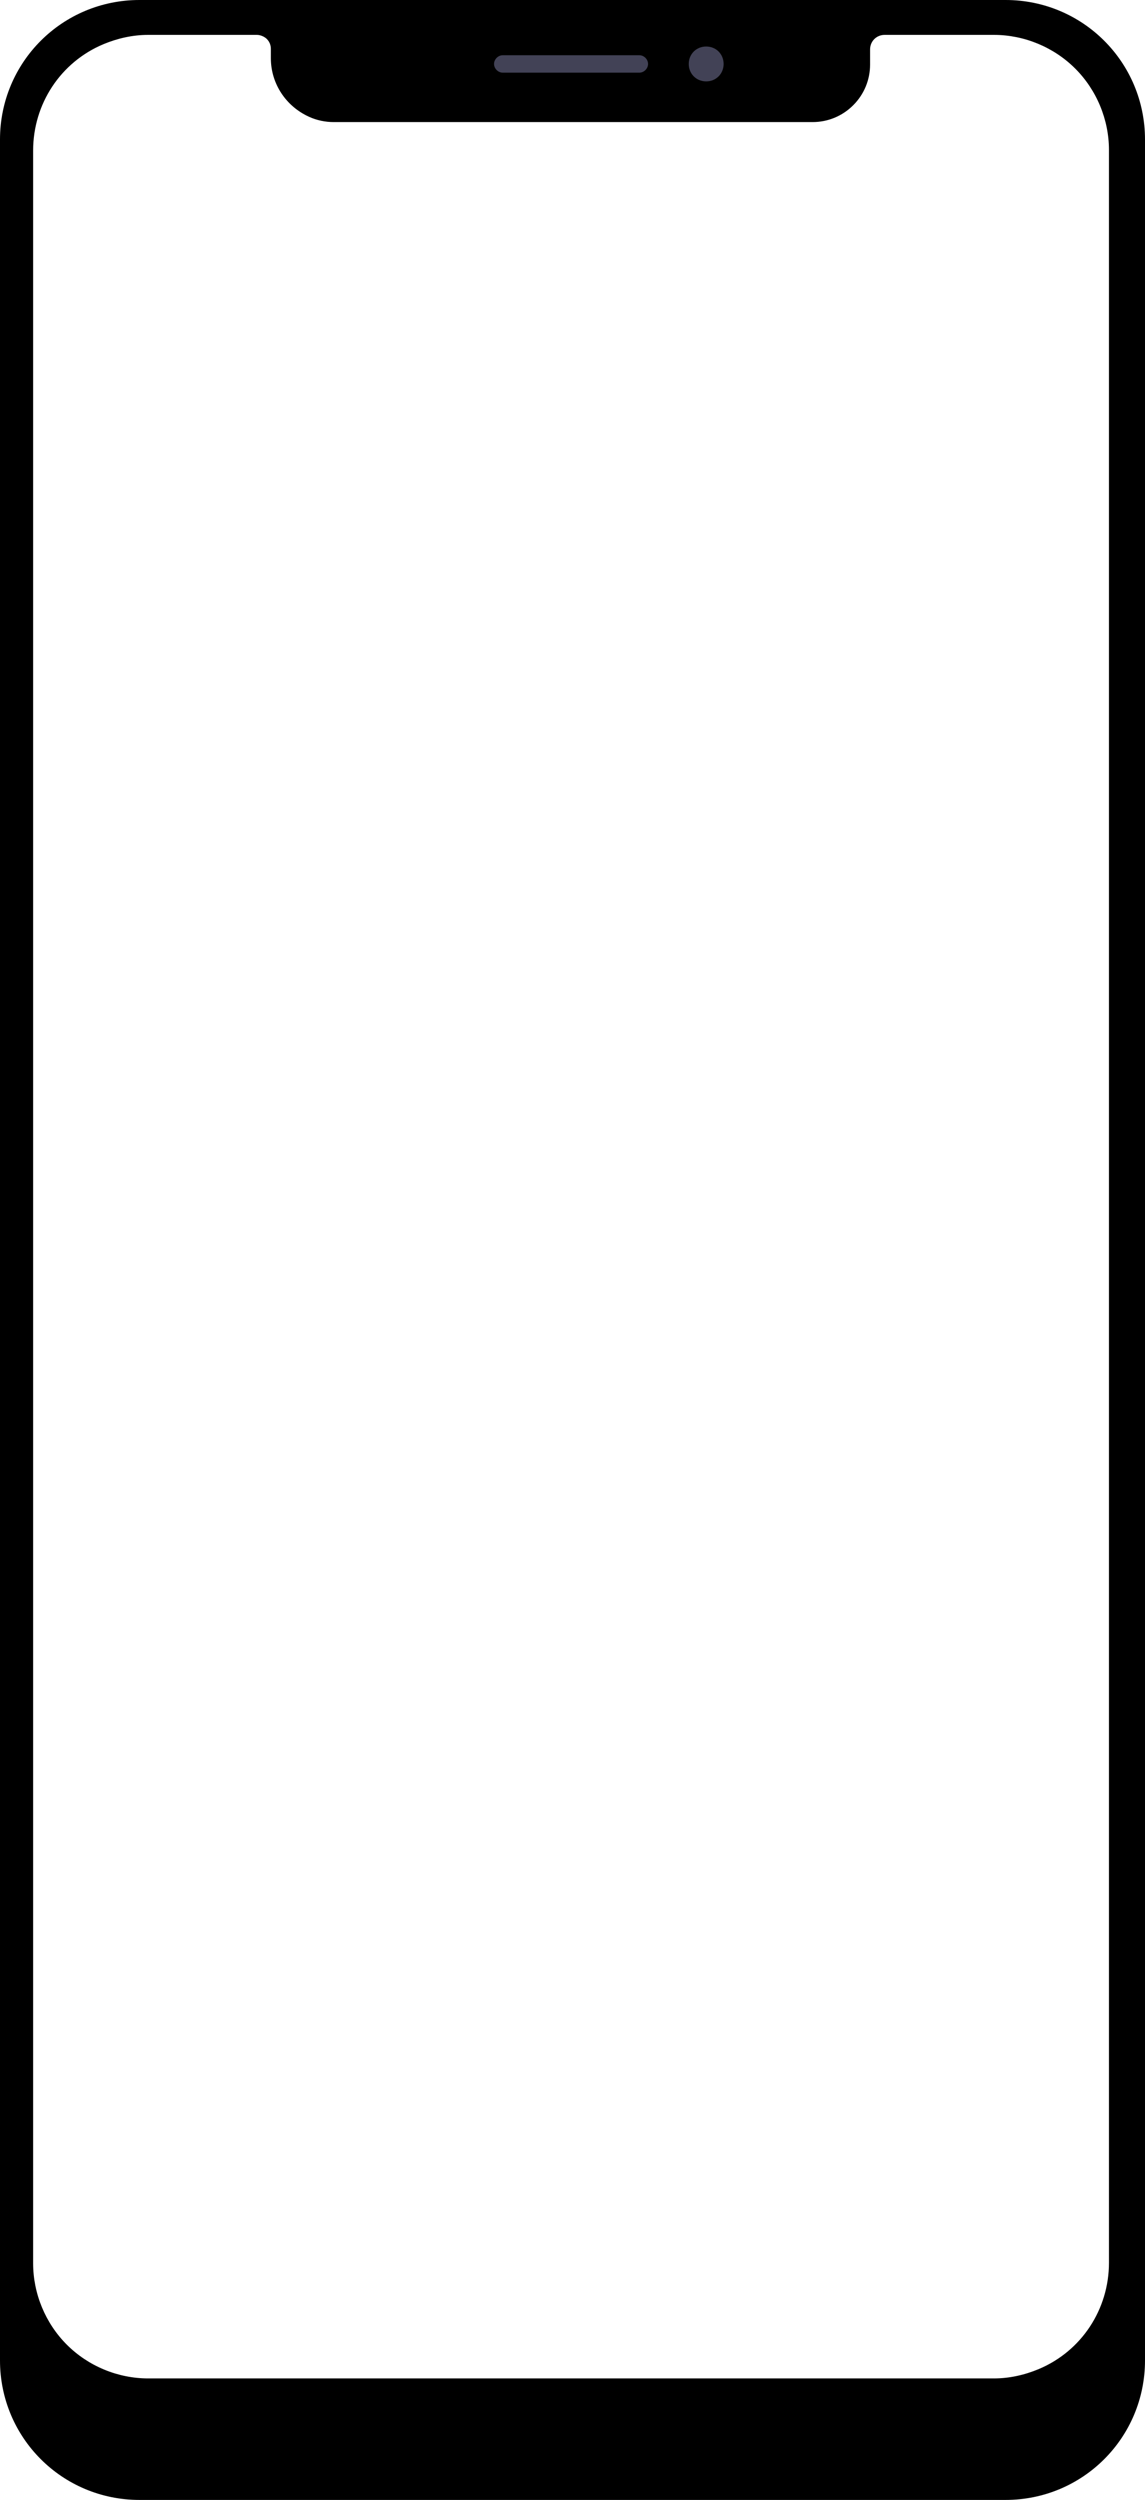 <svg xmlns="http://www.w3.org/2000/svg" width="197" height="430"><path d="M173 0H24C10.7 0 0 10.7 0 24v382c0 13.3 10.7 24 24 24h149c13.3 0 24-10.7 24-24V24c0-13.3-10.7-24-24-24zm17.8 389.2c0 8-4.7 15.2-12.1 18.3-2.4 1-5 1.6-7.7 1.6H25.5c-5.2 0-10.3-2.1-14-5.8-3.7-3.7-5.8-8.8-5.8-14V25.9c0-8 4.7-15.2 12.1-18.3 2.4-1 5-1.6 7.7-1.6h18.7c.6 0 1.3.3 1.7.7.5.5.7 1.1.7 1.7V10c0 4.4 2.6 8.3 6.6 10.1 1.3.6 2.8.9 4.2.9h82.4c2.6 0 5.1-1 7-2.9 1.9-1.9 2.9-4.4 2.9-7V8.5c0-1.4 1.1-2.5 2.5-2.5H171c5.2 0 10.3 2.1 14 5.8 3.7 3.7 5.8 8.8 5.8 14v363.4z"/><path d="M118.5 11c0-1.7 1.3-3 3-3s3 1.3 3 3-1.3 3-3 3-3-1.3-3-3zm-32 1.5c-.8 0-1.5-.7-1.5-1.5s.7-1.5 1.5-1.5H110c.8 0 1.5.7 1.5 1.5s-.7 1.5-1.5 1.5H86.5z" fill="#424256"/></svg>